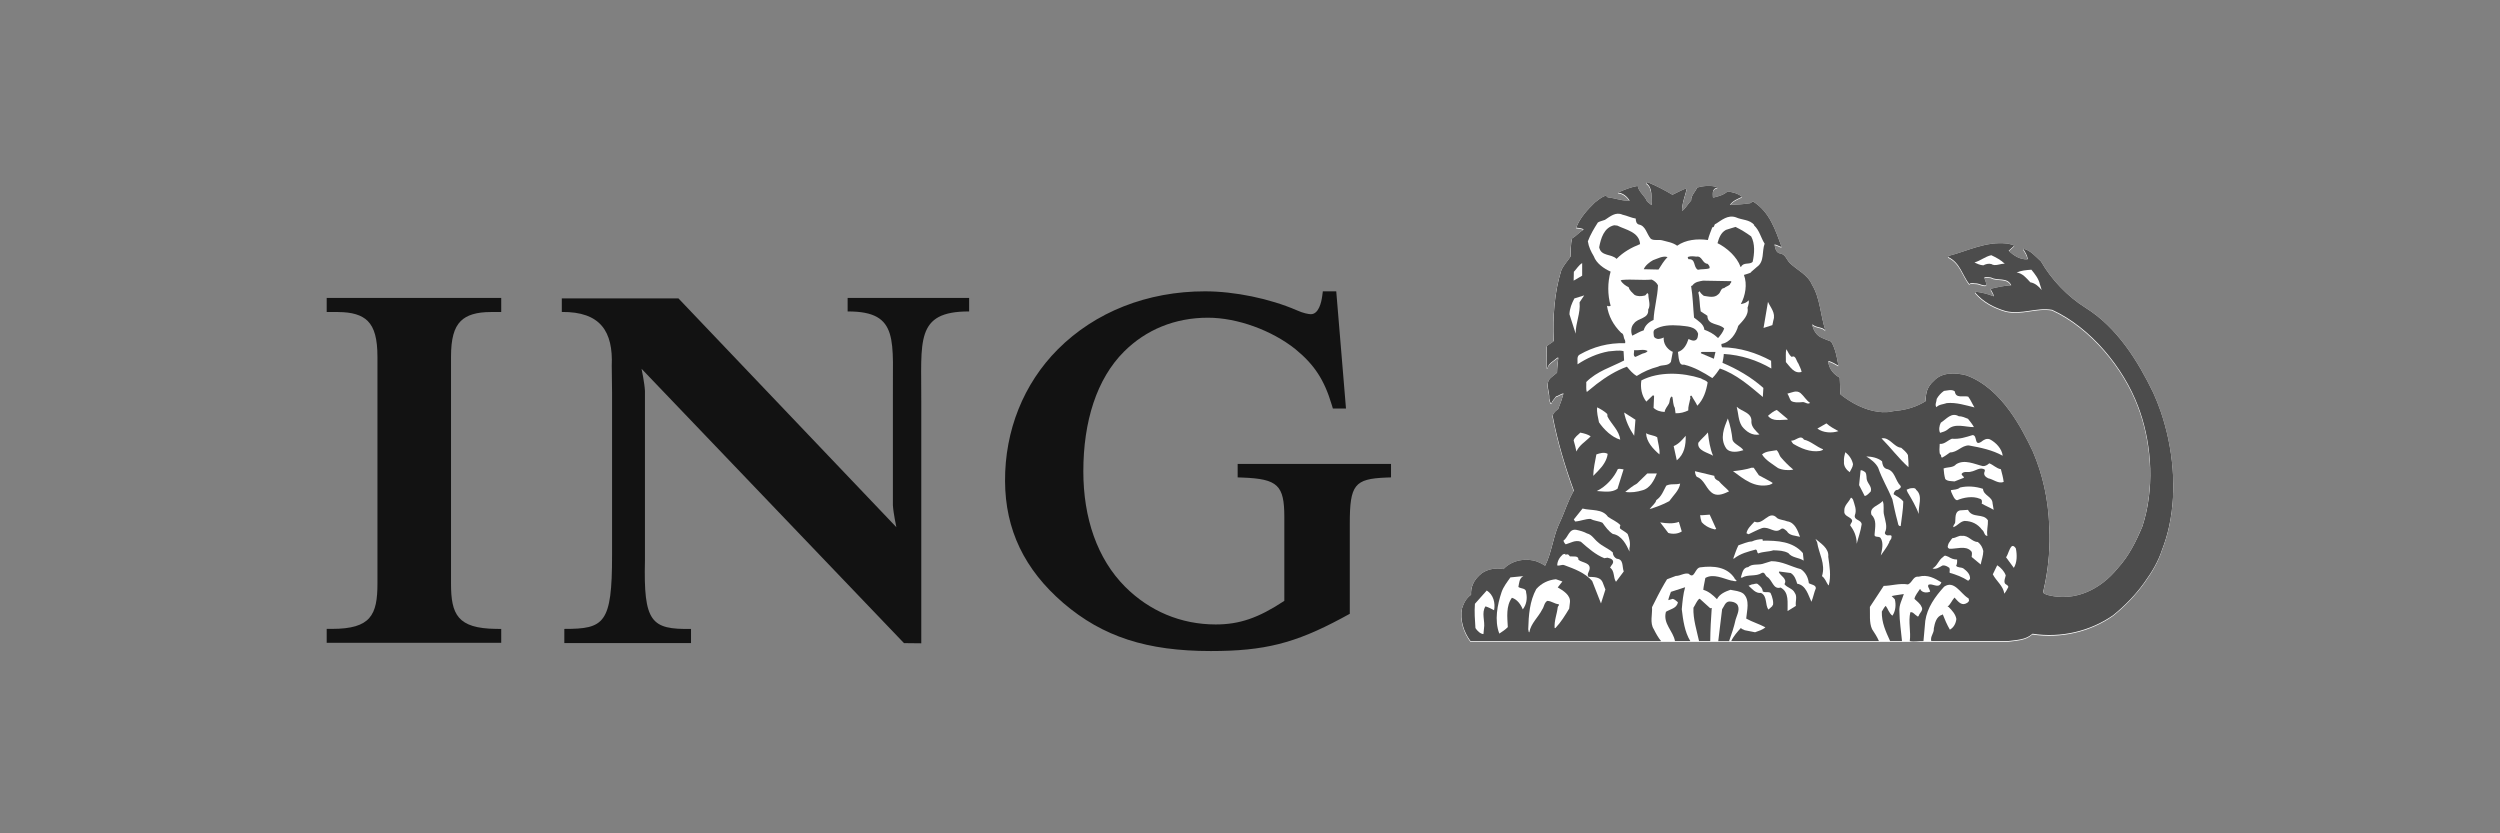 <svg width="96" height="32" viewBox="0 0 96 32" fill="none" xmlns="http://www.w3.org/2000/svg">
<rect x="0" y="0" width="96" height="32" fill="#808080" stroke="none"/>
<path fill-rule="evenodd" clip-rule="evenodd" d="M12.986 11.983C13.518 11.983 13.89 12.096 14.12 12.326C14.378 12.584 14.494 13.009 14.494 13.706V22.407C14.494 23.612 14.241 24.149 12.75 24.149H12.545V24.683H19.247V24.151L19.045 24.149C17.568 24.131 17.319 23.597 17.319 22.407V13.706C17.319 13.011 17.434 12.587 17.692 12.33C17.925 12.096 18.302 11.982 18.846 11.982H19.247V11.441H12.545V11.982H12.986V11.983Z" fill="#121212"/>
<path fill-rule="evenodd" clip-rule="evenodd" d="M34.42 20.244C34.42 20.244 34.304 19.701 34.287 19.397V15.423C34.261 13.105 34.577 11.951 32.549 11.96V11.44H37.215V11.96C35.126 11.952 35.389 13.105 35.377 15.423V24.703L34.713 24.696L24.636 14.162C24.636 14.162 24.75 14.704 24.766 15.009V21.517C24.709 23.891 25.004 24.178 26.535 24.15V24.693H21.67V24.15C23.203 24.152 23.505 23.948 23.503 21.323V21.48V15.066L23.491 14.048C23.548 12.731 23.061 11.966 21.573 11.979V11.458H26.052L34.42 20.244Z" fill="#121212"/>
<path fill-rule="evenodd" clip-rule="evenodd" d="M51.312 11.187H50.797L50.774 11.363C50.739 11.625 50.635 12.065 50.336 12.065C50.25 12.065 50.037 12.025 49.797 11.915C48.756 11.464 47.406 11.187 46.27 11.187C44.059 11.187 42.053 11.978 40.62 13.415C39.304 14.736 38.584 16.534 38.594 18.477C38.603 20.338 39.336 21.869 40.835 23.159C42.345 24.45 44.037 25 46.496 25C48.545 25 49.717 24.706 51.517 23.741L51.832 23.57V20.098C51.832 18.618 52.014 18.388 53.219 18.339L53.415 18.332V17.816H47.526V18.332L47.722 18.339C49.065 18.391 49.318 18.632 49.318 19.855V23.073C48.322 23.73 47.598 23.979 46.685 23.979C45.334 23.979 44.132 23.457 43.209 22.536C42.128 21.455 41.6 19.881 41.6 18.102C41.6 16.186 42.111 14.551 43.163 13.501C44.001 12.664 45.113 12.2 46.383 12.2C47.516 12.2 48.833 12.685 49.736 13.401C50.471 14.002 50.852 14.583 51.139 15.544L51.183 15.689H51.686L51.312 11.187Z" fill="#121212"/>
<path fill-rule="evenodd" clip-rule="evenodd" d="M77.106 24.647C77.433 24.598 77.781 24.605 78.042 24.366C79.148 24.535 80.269 24.262 81.139 23.654C81.597 23.285 82.01 22.856 82.344 22.388C82.638 21.976 82.87 21.592 83.019 21.13C83.131 20.846 83.22 20.55 83.287 20.245C83.602 18.811 83.436 17.208 82.969 15.844C82.884 15.591 82.786 15.345 82.68 15.111C82.096 13.907 81.302 12.608 80.08 11.847C79.392 11.418 78.758 10.754 78.369 10.067C78.158 9.877 77.955 9.625 77.681 9.58C77.756 9.703 77.838 9.824 77.859 9.968L77.843 9.988C77.553 9.997 77.325 9.843 77.126 9.658L77.346 9.459C77.263 9.417 77.168 9.401 77.076 9.38C76.241 9.285 75.553 9.67 74.811 9.856L74.8 9.897C75.255 10.1 75.35 10.601 75.615 10.94C75.681 10.861 75.793 10.919 75.884 10.912C76.017 10.919 76.141 11.015 76.269 10.981C76.273 10.871 76.211 10.783 76.191 10.684C76.269 10.646 76.365 10.679 76.452 10.684C76.692 10.824 77.076 10.659 77.226 10.981C76.953 10.998 76.696 11.056 76.439 11.118C76.456 11.222 76.56 11.304 76.551 11.408C76.332 11.317 76.1 11.259 75.855 11.23L75.843 11.267C76.153 11.631 76.58 11.847 77.015 11.974C77.641 12.119 78.191 11.821 78.795 11.925C80.279 12.603 81.546 14.155 82.096 15.628C82.123 15.699 82.15 15.771 82.174 15.844C82.635 17.189 82.723 18.842 82.261 20.245C82.014 20.828 81.744 21.379 81.31 21.854C81.145 22.056 80.964 22.235 80.767 22.388C80.145 22.871 79.379 23.085 78.588 22.868C78.539 22.834 78.439 22.826 78.456 22.739C78.483 22.624 78.509 22.507 78.531 22.388C78.662 21.715 78.723 21.008 78.688 20.301C78.687 20.271 78.686 20.24 78.685 20.21C78.641 19.183 78.436 18.26 78.059 17.372C77.816 16.863 77.529 16.307 77.166 15.808C76.734 15.214 76.197 14.7 75.507 14.444C75.085 14.332 74.563 14.311 74.244 14.662C74.017 14.861 73.922 15.13 73.955 15.424C73.598 15.649 73.198 15.771 72.762 15.808C72.655 15.818 72.546 15.857 72.435 15.855C72.33 15.86 72.227 15.856 72.126 15.844C71.602 15.779 71.071 15.496 70.668 15.173C70.66 14.958 70.647 14.756 70.639 14.528C70.408 14.408 70.216 14.181 70.2 13.911L70.221 13.891C70.354 13.932 70.469 13.998 70.589 14.068C70.535 13.746 70.473 13.427 70.312 13.146C70.163 13.084 70.014 13.034 69.873 12.959C69.712 12.853 69.608 12.657 69.584 12.48C69.729 12.621 69.981 12.571 70.093 12.72C69.898 12.145 69.894 11.487 69.575 10.961C69.413 10.573 68.991 10.395 68.701 10.109C68.589 9.972 68.544 9.782 68.341 9.761C68.175 9.72 68.163 9.534 68.134 9.414C68.237 9.426 68.324 9.496 68.411 9.513C68.171 8.877 67.959 8.168 67.31 7.763L67.198 7.834C66.946 7.871 66.676 7.888 66.424 7.896C66.536 7.731 66.734 7.66 66.892 7.585C66.709 7.449 66.559 7.416 66.331 7.379C66.199 7.511 65.96 7.577 65.79 7.615L65.769 7.598C65.764 7.449 65.731 7.267 65.955 7.229C65.739 7.126 65.382 7.168 65.163 7.229C65.101 7.391 64.923 7.536 64.936 7.727C64.808 7.859 64.717 8.037 64.584 8.132C64.58 7.813 64.716 7.52 64.774 7.251C64.588 7.321 64.398 7.421 64.215 7.508C63.922 7.338 63.612 7.168 63.298 7.04C63.269 7.027 63.206 7.016 63.219 7.069C63.488 7.263 63.384 7.628 63.413 7.904L63.243 7.764C63.16 7.553 62.921 7.4 62.88 7.168C62.598 7.222 62.418 7.297 62.157 7.409L62.121 7.429C62.315 7.429 62.481 7.582 62.576 7.736C62.282 7.752 62.021 7.636 61.731 7.607C61.702 7.578 61.677 7.544 61.632 7.549C61.487 7.603 61.362 7.706 61.235 7.805C60.949 8.087 60.658 8.397 60.522 8.77C60.618 8.785 60.738 8.781 60.808 8.839C60.651 8.934 60.514 9.096 60.361 9.187C60.307 9.402 60.316 9.647 60.303 9.882C60.182 10.065 60.021 10.225 59.943 10.429C59.686 11.259 59.62 12.183 59.657 13.125C59.574 13.205 59.466 13.255 59.388 13.316L59.396 14.16H59.417C59.454 13.983 59.665 13.884 59.794 13.763H59.835C59.815 13.953 59.79 14.144 59.786 14.338L59.546 14.537C59.305 14.748 59.508 15.066 59.488 15.332C59.505 15.401 59.516 15.505 59.566 15.522C59.596 15.418 59.686 15.344 59.745 15.253C59.848 15.228 59.939 15.145 60.034 15.133C59.98 15.34 59.911 15.543 59.827 15.741C59.787 15.767 59.741 15.802 59.701 15.845C59.658 15.89 59.624 15.941 59.615 15.997C59.803 16.977 60.096 17.945 60.431 18.868C60.203 19.253 60.074 19.706 59.885 20.104C59.858 20.159 59.833 20.216 59.811 20.273C59.62 20.754 59.562 21.292 59.326 21.754C59.23 21.689 59.126 21.638 59.019 21.593C58.572 21.444 58.054 21.539 57.727 21.883C57.437 21.829 57.139 21.878 56.911 22.032C56.748 22.153 56.621 22.301 56.549 22.474C56.499 22.594 56.477 22.725 56.484 22.868C56.298 22.995 56.199 23.193 56.137 23.393C56.05 23.839 56.207 24.304 56.464 24.648H77.106V24.647Z" fill="white"/>
<path fill-rule="evenodd" clip-rule="evenodd" d="M74.364 15.346C74.359 15.453 74.281 15.574 74.352 15.665C74.451 15.553 74.617 15.557 74.749 15.508C75.118 15.475 75.47 15.59 75.813 15.674C75.727 15.537 75.668 15.384 75.573 15.26C75.382 15.21 75.093 15.342 75.06 15.061C74.944 14.962 74.761 15.033 74.642 15.04C74.525 15.124 74.43 15.226 74.364 15.346Z" fill="white"/>
<path fill-rule="evenodd" clip-rule="evenodd" d="M61.709 11.775C61.707 11.773 61.703 11.771 61.701 11.77C61.701 11.77 61.701 11.773 61.702 11.775H61.709Z" fill="white"/>
<path fill-rule="evenodd" clip-rule="evenodd" d="M63.213 15.451L63.462 15.211C63.483 15.211 63.499 15.216 63.511 15.232L63.49 15.691C63.61 15.803 63.759 15.84 63.916 15.848C63.929 15.724 64.024 15.638 64.078 15.53C64.124 15.443 64.095 15.315 64.186 15.252L64.214 15.281C64.244 15.418 64.236 15.571 64.306 15.691C64.315 15.757 64.327 15.84 64.335 15.898C64.517 15.906 64.682 15.856 64.823 15.79C64.815 15.633 64.869 15.505 64.893 15.36C64.931 15.31 64.847 15.219 64.951 15.223C65.01 15.347 65.113 15.475 65.171 15.608C65.411 15.364 65.51 15.045 65.568 14.715C65.498 14.619 65.391 14.619 65.307 14.557C64.604 14.33 63.7 14.284 63.021 14.636C62.977 14.918 63.035 15.228 63.213 15.451Z" fill="white"/>
<path fill-rule="evenodd" clip-rule="evenodd" d="M56.632 23.214C56.607 23.534 56.632 23.832 56.652 24.147C56.719 24.25 56.839 24.37 56.958 24.379L56.98 24.167C57.029 23.873 56.872 23.561 57.038 23.313C57.154 23.35 57.269 23.408 57.369 23.462C57.418 23.189 57.348 22.87 57.087 22.705L56.632 23.214Z" fill="white"/>
<path fill-rule="evenodd" clip-rule="evenodd" d="M57.654 22.768C57.492 23.252 57.372 23.849 57.568 24.358C57.679 24.284 57.795 24.213 57.894 24.11C57.874 23.721 57.82 23.305 58.051 22.983C58.254 23.045 58.391 23.239 58.469 23.43C58.606 23.255 58.652 23.016 58.598 22.784C58.606 22.602 58.398 22.644 58.299 22.569C58.333 22.416 58.328 22.238 58.49 22.152L57.993 22.201C57.865 22.383 57.725 22.561 57.654 22.768Z" fill="white"/>
<path fill-rule="evenodd" clip-rule="evenodd" d="M58.677 24.197C58.699 24.235 58.677 24.3 58.719 24.308C58.781 23.961 59.063 23.736 59.216 23.43C59.29 23.327 59.286 23.182 59.406 23.103C59.568 23.103 59.684 23.219 59.842 23.232C59.891 23.269 59.816 23.301 59.812 23.343C59.779 23.625 59.672 23.858 59.692 24.147H59.721C59.94 23.916 60.089 23.665 60.251 23.401L60.279 23.165C60.316 22.884 60.01 22.702 59.811 22.586L59.989 22.359L59.741 22.271C59.451 22.301 59.19 22.421 58.987 22.648C58.735 23.111 58.694 23.634 58.677 24.197Z" fill="white"/>
<path fill-rule="evenodd" clip-rule="evenodd" d="M59.791 21.741C59.887 21.77 59.973 21.692 60.068 21.733C60.45 21.873 60.847 22.018 61.133 22.337L61.473 23.201L61.642 22.668L61.531 22.378C61.435 22.171 61.174 22.188 60.996 22.18C60.922 22.097 61.001 22.002 61.026 21.924C61.112 21.63 60.752 21.646 60.607 21.527C60.616 21.349 60.4 21.411 60.28 21.394L60.238 21.344C60.214 21.307 60.152 21.307 60.118 21.336C60.11 21.324 60.094 21.316 60.103 21.294L60.011 21.316C59.883 21.427 59.795 21.572 59.791 21.741Z" fill="white"/>
<path fill-rule="evenodd" clip-rule="evenodd" d="M60.031 20.79C60.044 20.844 60.077 20.898 60.118 20.93C60.305 20.881 60.482 20.753 60.698 20.831C60.976 21.075 61.265 21.331 61.601 21.465L61.721 21.443C61.795 21.469 61.878 21.472 61.928 21.555C61.974 21.667 61.858 21.733 61.82 21.824C62.007 21.96 61.932 22.205 62.049 22.37L62.347 21.973C62.277 21.799 62.351 21.501 62.077 21.485C61.987 21.439 61.924 21.348 61.928 21.244C61.751 21.083 61.531 21.013 61.353 20.848C61.208 20.732 61.121 20.553 60.934 20.512C60.806 20.442 60.666 20.405 60.517 20.372C60.238 20.331 60.214 20.661 60.031 20.79Z" fill="white"/>
<path fill-rule="evenodd" clip-rule="evenodd" d="M60.429 19.975L60.479 20.053C60.685 20.041 60.873 19.95 61.076 19.954C61.212 20.037 61.39 20.033 61.531 20.103C61.642 20.256 61.763 20.43 61.928 20.534C62.264 20.583 62.45 20.943 62.566 21.207V21.079C62.615 20.902 62.561 20.695 62.495 20.534C62.412 20.45 62.292 20.396 62.205 20.322C62.189 20.268 62.201 20.243 62.218 20.194C62.089 20.057 61.899 19.982 61.742 19.875C61.522 19.557 61.1 19.644 60.764 19.557L60.429 19.975Z" fill="white"/>
<path fill-rule="evenodd" clip-rule="evenodd" d="M60.422 16.94C60.459 17.069 60.504 17.23 60.528 17.366C60.644 17.11 60.873 16.995 61.075 16.784C60.959 16.705 60.815 16.668 60.686 16.643V16.635C60.595 16.726 60.455 16.817 60.422 16.94Z" fill="white"/>
<path fill-rule="evenodd" clip-rule="evenodd" d="M61.174 18.302L61.361 18.111C61.547 17.921 61.7 17.702 61.729 17.458C61.597 17.379 61.423 17.432 61.295 17.478C61.248 17.748 61.179 18.012 61.174 18.302Z" fill="white"/>
<path fill-rule="evenodd" clip-rule="evenodd" d="M61.31 18.885C61.597 18.902 61.874 18.959 62.106 18.799L62.337 18.053C62.263 18.049 62.188 18.016 62.118 18.041C61.966 18.38 61.658 18.715 61.31 18.885Z" fill="white"/>
<path fill-rule="evenodd" clip-rule="evenodd" d="M61.394 16.245C61.581 16.519 61.891 16.825 62.21 16.911C62.173 16.564 61.875 16.324 61.722 16.026L61.713 15.927C61.593 15.81 61.448 15.733 61.324 15.67C61.304 15.869 61.358 16.06 61.394 16.245Z" fill="white"/>
<path fill-rule="evenodd" clip-rule="evenodd" d="M62.405 18.918C62.624 18.956 62.86 18.918 63.063 18.855C63.357 18.785 63.519 18.462 63.618 18.21H63.249L62.852 18.599C62.695 18.682 62.545 18.807 62.405 18.918Z" fill="white"/>
<path fill-rule="evenodd" clip-rule="evenodd" d="M62.359 15.869C62.422 16.192 62.558 16.485 62.745 16.763L62.794 16.146L62.359 15.869Z" fill="white"/>
<path fill-rule="evenodd" clip-rule="evenodd" d="M63.717 17.478C63.742 17.271 63.655 17.031 63.632 16.82C63.507 16.737 63.332 16.746 63.205 16.664C63.213 16.99 63.469 17.267 63.717 17.478Z" fill="white"/>
<path fill-rule="evenodd" clip-rule="evenodd" d="M63.34 19.581C63.601 19.497 63.853 19.406 64.093 19.274C64.246 19.055 64.479 18.856 64.511 18.6C64.321 18.653 64.155 18.592 63.978 18.679C63.87 18.873 63.803 19.093 63.597 19.233C63.564 19.373 63.411 19.469 63.34 19.581Z" fill="white"/>
<path fill-rule="evenodd" clip-rule="evenodd" d="M63.746 20.09L64.056 20.494C64.222 20.548 64.429 20.532 64.574 20.437L64.462 20.068C64.243 20.152 63.982 20.126 63.746 20.09Z" fill="white"/>
<path fill-rule="evenodd" clip-rule="evenodd" d="M64.264 17.159L64.384 17.706C64.673 17.47 64.732 17.126 64.725 16.762C64.559 16.952 64.462 17.069 64.264 17.159Z" fill="white"/>
<path fill-rule="evenodd" clip-rule="evenodd" d="M65.079 18.124C65.084 18.202 65.104 18.277 65.15 18.339C65.472 18.455 65.506 18.848 65.804 18.997C65.998 19.083 66.221 18.975 66.392 18.897C66.263 18.753 66.118 18.652 65.994 18.5C65.907 18.463 65.82 18.409 65.825 18.301L65.079 18.124Z" fill="white"/>
<path fill-rule="evenodd" clip-rule="evenodd" d="M65.336 20.076C65.477 20.238 65.668 20.32 65.866 20.365C65.834 20.32 65.888 20.365 65.895 20.337L65.646 19.791C65.522 19.795 65.394 19.82 65.278 19.812C65.286 19.902 65.308 19.993 65.336 20.076Z" fill="white"/>
<path fill-rule="evenodd" clip-rule="evenodd" d="M65.775 17.528C65.659 17.259 65.61 16.932 65.578 16.635C65.453 16.783 65.325 16.879 65.209 17.031C65.155 17.338 65.593 17.413 65.775 17.528Z" fill="white"/>
<path fill-rule="evenodd" clip-rule="evenodd" d="M66.28 17.247C66.43 17.441 66.756 17.375 66.94 17.317C66.852 17.168 66.572 17.081 66.522 16.92C66.493 16.635 66.436 16.358 66.344 16.097C66.199 16.448 66.024 16.866 66.28 17.247Z" fill="white"/>
<path fill-rule="evenodd" clip-rule="evenodd" d="M66.541 18.124C66.956 18.426 67.361 18.777 67.941 18.649C67.982 18.62 68.053 18.624 68.061 18.57C67.891 18.462 67.709 18.38 67.535 18.281L67.337 17.991H67.246C67.022 18.066 66.781 18.094 66.541 18.124Z" fill="white"/>
<path fill-rule="evenodd" clip-rule="evenodd" d="M66.55 21.479H66.578C66.827 21.28 67.121 21.214 67.415 21.131C67.494 21.16 67.444 21.247 67.514 21.28C67.693 21.206 67.908 21.222 68.09 21.16C68.31 21.169 68.489 21.173 68.666 21.268C68.806 21.453 69.072 21.434 69.254 21.557L69.225 21.268C68.84 20.817 68.239 20.783 67.685 20.792L67.672 20.734C67.54 20.734 67.391 20.763 67.267 20.821C67.089 20.829 66.919 20.916 66.749 20.97C66.67 21.127 66.608 21.317 66.55 21.479Z" fill="white"/>
<path fill-rule="evenodd" clip-rule="evenodd" d="M66.882 16.395C67.044 16.607 67.284 16.767 67.557 16.714C67.417 16.577 67.255 16.432 67.246 16.238C67.288 15.87 66.882 15.841 66.684 15.65C66.749 15.899 66.742 16.175 66.882 16.395Z" fill="white"/>
<path fill-rule="evenodd" clip-rule="evenodd" d="M66.84 22.212H66.889C67.109 22.074 67.427 22.178 67.643 22.033C67.763 21.971 67.771 22.136 67.855 22.182C68.057 22.306 68.082 22.678 68.368 22.592C68.711 22.769 68.624 23.188 68.637 23.494L68.956 23.296C68.927 23.134 69.017 22.939 68.914 22.799C68.836 22.621 68.621 22.605 68.517 22.46C68.641 22.248 68.36 22.15 68.302 21.996L68.318 21.975L68.756 22.033C68.906 22.124 68.96 22.29 69.005 22.443C69.349 22.501 69.432 22.889 69.552 23.138C69.623 22.968 69.652 22.786 69.722 22.621C69.726 22.484 69.544 22.484 69.453 22.422C69.428 22.212 69.333 22.012 69.147 21.884C68.766 21.789 68.431 21.578 68.013 21.578L67.664 21.686C67.474 21.732 67.271 21.674 67.126 21.805C66.91 21.822 66.893 22.058 66.84 22.212Z" fill="white"/>
<path fill-rule="evenodd" clip-rule="evenodd" d="M67.059 20.507L67.138 20.544C67.307 20.465 67.478 20.374 67.656 20.308C67.933 20.229 68.148 20.544 68.381 20.346C68.468 20.283 68.541 20.374 68.608 20.424C68.708 20.606 68.94 20.594 69.114 20.643C69.027 20.408 68.919 20.085 68.617 20.047C68.497 19.993 68.356 19.998 68.24 19.927C67.921 19.576 67.714 20.216 67.366 20.059C67.242 20.197 67.089 20.325 67.059 20.507Z" fill="white"/>
<path fill-rule="evenodd" clip-rule="evenodd" d="M67.138 22.522C67.27 22.633 67.407 22.824 67.613 22.798C67.871 22.919 67.763 23.257 67.904 23.435L68.053 23.303L68.04 23.295L68.061 23.274L68.07 23.286C68.111 23.162 68.053 22.942 67.983 22.798C67.888 22.733 67.776 22.802 67.685 22.74C67.672 22.608 67.589 22.541 67.494 22.459C67.428 22.409 67.341 22.476 67.266 22.471L67.138 22.522Z" fill="white"/>
<path fill-rule="evenodd" clip-rule="evenodd" d="M67.656 17.478C67.793 17.706 68.057 17.847 68.269 18.004C68.442 18.083 68.67 18.103 68.856 18.062C68.679 17.917 68.517 17.752 68.368 17.577C68.31 17.495 68.297 17.392 68.219 17.317C68.023 17.355 67.805 17.351 67.656 17.478Z" fill="white"/>
<path fill-rule="evenodd" clip-rule="evenodd" d="M67.884 15.998C68.075 16.233 68.369 16.139 68.638 16.147V16.118L68.224 15.77C68.107 15.808 67.984 15.911 67.884 15.998Z" fill="white"/>
<path fill-rule="evenodd" clip-rule="evenodd" d="M60.261 12.096L60.501 12.841C60.496 12.419 60.691 12.067 60.65 11.637L60.828 11.372L60.45 11.488C60.351 11.678 60.269 11.869 60.261 12.096Z" fill="white"/>
<path fill-rule="evenodd" clip-rule="evenodd" d="M60.422 10.805L60.748 10.615V10.131C60.612 10.214 60.536 10.354 60.43 10.466L60.422 10.805Z" fill="white"/>
<path fill-rule="evenodd" clip-rule="evenodd" d="M67.139 11.559C67.06 11.662 66.94 11.687 66.841 11.708C67.015 11.389 67.098 10.946 66.961 10.586C67.052 10.553 67.152 10.537 67.239 10.487L67.23 10.479L67.458 10.28C67.76 10.073 67.644 9.68 67.756 9.387C67.607 9.155 67.562 8.873 67.346 8.678L67.359 8.671C67.189 8.456 66.882 8.48 66.65 8.373C66.344 8.269 66.108 8.48 65.888 8.621C65.793 8.637 65.851 8.762 65.747 8.758C65.689 8.911 65.619 9.076 65.578 9.246C65.167 9.187 64.725 9.234 64.397 9.465C64.223 9.337 64.012 9.312 63.809 9.254C63.66 9.225 63.49 9.279 63.383 9.196C63.226 9.018 63.192 8.695 62.922 8.65C62.828 8.617 62.807 8.514 62.807 8.422C62.629 8.394 62.471 8.312 62.297 8.274C62.033 8.153 61.822 8.344 61.623 8.472C61.536 8.51 61.437 8.521 61.354 8.572C61.205 8.803 61.064 9.039 60.969 9.295C60.998 9.506 61.089 9.692 61.197 9.87C61.292 10.139 61.59 10.35 61.843 10.458C61.723 10.867 61.723 11.356 61.843 11.77C61.843 11.77 61.836 11.774 61.836 11.774C61.836 11.774 61.822 11.785 61.822 11.785C61.782 11.785 61.74 11.793 61.708 11.774H61.702C61.76 12.169 61.947 12.514 62.248 12.811C62.356 12.849 62.331 12.977 62.377 13.06C62.405 13.097 62.409 13.175 62.397 13.209C61.752 13.188 61.175 13.349 60.658 13.643C60.525 13.709 60.584 13.891 60.571 14.019C60.935 13.78 61.329 13.601 61.764 13.523C61.95 13.511 62.161 13.465 62.339 13.515L62.36 13.871C61.867 14.127 61.329 14.276 60.906 14.698C60.915 14.826 60.89 14.975 60.928 15.083L61.305 14.776C61.668 14.5 62.049 14.264 62.468 14.111C62.58 14.243 62.696 14.384 62.845 14.466C63.098 14.305 63.371 14.185 63.661 14.111C63.815 14.02 64.058 14.102 64.157 13.921L64.228 13.544C64.215 13.536 64.208 13.52 64.187 13.524C63.992 13.412 63.864 13.218 63.88 12.99C63.815 13.023 63.74 13.044 63.661 13.048C63.595 13.031 63.533 13.015 63.504 12.949C63.499 12.866 63.458 12.742 63.541 12.68C63.81 12.514 64.158 12.506 64.498 12.531C64.75 12.564 65.115 12.551 65.201 12.85C65.19 12.937 65.197 13.032 65.111 13.09C65.019 13.139 64.916 13.085 64.833 13.049C64.767 13.251 64.655 13.479 64.427 13.544L64.457 13.785C64.485 13.893 64.493 14.07 64.664 14.033C65.057 14.128 65.404 14.331 65.748 14.55C65.864 14.434 65.955 14.301 66.038 14.182C66.651 14.388 67.181 14.848 67.686 15.274L67.707 14.926C67.227 14.5 66.692 14.198 66.137 13.962C66.159 13.85 66.183 13.742 66.187 13.623C66.846 13.66 67.47 13.863 68.013 14.182L68.005 13.884C67.433 13.578 66.808 13.375 66.124 13.367C66.1 13.329 66.092 13.276 66.096 13.238C66.428 13.184 66.663 12.841 66.743 12.543C66.912 12.349 67.157 12.137 67.099 11.848C67.106 11.825 67.115 11.799 67.123 11.774C67.145 11.702 67.164 11.626 67.139 11.559Z" fill="white"/>
<path fill-rule="evenodd" clip-rule="evenodd" d="M67.715 12.622L68.055 12.514L68.091 12.324C68.187 12.047 67.985 11.84 67.884 11.621L67.715 12.622Z" fill="white"/>
<path fill-rule="evenodd" clip-rule="evenodd" d="M68.571 13.933C68.733 14.111 68.89 14.397 69.176 14.309C69.155 14.19 69.089 14.091 69.048 13.983C68.972 13.895 68.948 13.647 68.799 13.735C68.687 13.66 68.659 13.536 68.588 13.437C68.555 13.589 68.576 13.78 68.571 13.933Z" fill="white"/>
<path fill-rule="evenodd" clip-rule="evenodd" d="M68.629 15.145C68.692 15.232 68.709 15.344 68.77 15.422C68.882 15.496 69.047 15.485 69.184 15.472C69.308 15.443 69.387 15.579 69.503 15.5C69.358 15.409 69.272 15.244 69.134 15.124C68.972 14.996 68.799 15.108 68.629 15.145Z" fill="white"/>
<path fill-rule="evenodd" clip-rule="evenodd" d="M68.85 17.069C69.135 17.239 69.499 17.404 69.879 17.346C69.921 17.325 69.991 17.33 69.999 17.28C69.764 17.197 69.516 16.961 69.268 16.912C69.131 16.701 68.953 16.965 68.779 16.949C68.783 16.999 68.833 17.036 68.85 17.069Z" fill="white"/>
<path fill-rule="evenodd" clip-rule="evenodd" d="M69.71 20.721L69.772 20.854C69.835 21.285 70.107 21.681 69.958 22.153C70.082 22.24 70.12 22.384 70.198 22.5H70.219C70.314 22.141 70.248 21.768 70.198 21.408C70.236 21.081 69.904 20.89 69.71 20.721Z" fill="white"/>
<path fill-rule="evenodd" clip-rule="evenodd" d="M69.781 16.485C69.996 16.651 70.34 16.667 70.588 16.585C70.431 16.498 70.257 16.403 70.128 16.287L69.781 16.485Z" fill="white"/>
<path fill-rule="evenodd" clip-rule="evenodd" d="M70.803 17.756C70.782 17.93 70.898 18.075 71.022 18.161C71.068 18.058 71.142 17.971 71.15 17.855C71.114 17.677 71.014 17.516 70.853 17.396C70.823 17.512 70.791 17.623 70.803 17.756Z" fill="white"/>
<path fill-rule="evenodd" clip-rule="evenodd" d="M70.816 19.641C70.787 19.835 71.001 19.861 71.093 19.968C71.167 20.059 71.043 20.121 71.043 20.208C71.2 20.41 71.291 20.642 71.291 20.912C71.354 20.66 71.449 20.419 71.483 20.158C71.466 19.977 71.177 20.014 71.222 19.811C71.304 19.604 71.205 19.401 71.151 19.216C71.134 19.186 71.097 19.128 71.065 19.145C70.989 19.315 70.803 19.434 70.816 19.641Z" fill="white"/>
<path fill-rule="evenodd" clip-rule="evenodd" d="M71.383 18.657L71.598 19.075C71.693 19.063 71.754 18.971 71.829 18.906C71.888 18.732 71.734 18.62 71.689 18.479C71.651 18.38 71.689 18.248 71.618 18.16C71.565 18.128 71.502 18.074 71.44 18.09L71.383 18.657Z" fill="white"/>
<path fill-rule="evenodd" clip-rule="evenodd" d="M71.66 17.557C71.83 17.66 72.024 17.809 72.115 17.991C72.261 18.413 72.493 18.794 72.662 19.203C72.724 19.488 72.774 19.743 72.853 20.025C72.882 20.098 72.865 20.243 72.981 20.231C73.014 19.917 73.077 19.615 73.081 19.288C72.978 19.152 72.84 19.094 72.712 19.01V18.982C72.729 18.911 72.787 18.828 72.874 18.842C72.911 18.799 73.023 18.759 72.974 18.684C72.758 18.47 72.77 18.099 72.426 18.032C72.307 17.982 72.277 17.859 72.266 17.743C72.104 17.607 71.863 17.56 71.66 17.557Z" fill="white"/>
<path fill-rule="evenodd" clip-rule="evenodd" d="M71.858 19.799C72.07 19.993 71.996 20.274 71.978 20.535C71.946 20.692 72.144 20.601 72.207 20.684C72.335 20.875 72.26 21.152 72.214 21.359C72.327 21.189 72.455 21.04 72.542 20.854C72.537 20.783 72.628 20.75 72.625 20.664C72.662 20.544 72.521 20.598 72.463 20.584C72.414 20.572 72.36 20.539 72.376 20.473C72.484 20.265 72.385 20.017 72.343 19.811C72.293 19.641 72.364 19.414 72.285 19.265C72.153 19.447 71.759 19.489 71.858 19.799Z" fill="white"/>
<path fill-rule="evenodd" clip-rule="evenodd" d="M72.244 16.861C72.613 17.234 72.882 17.608 73.279 17.968C73.288 17.808 73.266 17.658 73.258 17.501C73.2 17.39 73.092 17.307 73.001 17.224C72.708 17.195 72.554 16.8 72.244 16.861Z" fill="white"/>
<path fill-rule="evenodd" clip-rule="evenodd" d="M73.209 18.834C73.217 18.871 73.234 18.904 73.25 18.941C73.412 19.206 73.565 19.479 73.677 19.764C73.644 19.459 73.851 19.077 73.578 18.842C73.54 18.743 73.416 18.776 73.337 18.784L73.209 18.834Z" fill="white"/>
<path fill-rule="evenodd" clip-rule="evenodd" d="M74.203 21.856C74.319 21.908 74.468 21.813 74.58 21.748C74.683 21.723 74.77 21.781 74.849 21.834C74.882 21.9 74.849 21.962 74.861 22.025C75.11 22.095 75.354 22.186 75.573 22.331L75.643 22.261C75.66 22.082 75.52 21.955 75.387 21.856C75.3 21.805 75.171 21.834 75.11 21.755C75.151 21.69 75.151 21.59 75.147 21.516C75.009 21.516 74.923 21.474 74.811 21.408C74.741 21.388 74.678 21.33 74.62 21.408C74.414 21.549 74.401 21.755 74.203 21.856Z" fill="white"/>
<path fill-rule="evenodd" clip-rule="evenodd" d="M74.493 16.649C74.596 16.621 74.705 16.591 74.791 16.517C75.068 16.265 75.47 16.434 75.792 16.43C75.731 16.318 75.643 16.207 75.565 16.111C75.449 16.066 75.341 16.012 75.209 16.012C74.927 15.847 74.737 16.124 74.521 16.26C74.464 16.372 74.435 16.537 74.493 16.649Z" fill="white"/>
<path fill-rule="evenodd" clip-rule="evenodd" d="M74.501 17.5C74.501 17.489 74.501 17.476 74.513 17.472C74.551 17.505 74.509 17.584 74.571 17.6C74.679 17.547 74.778 17.472 74.878 17.402C75.156 17.402 75.321 17.134 75.594 17.134C76.049 17.216 76.501 17.307 76.898 17.53C76.87 17.261 76.638 17.017 76.402 16.897C76.269 16.851 76.165 16.922 76.07 16.996C75.792 17.171 75.938 16.744 75.743 16.735C75.49 16.815 75.229 16.901 74.948 16.877C74.782 16.938 74.666 17.091 74.48 17.075C74.472 17.211 74.451 17.377 74.501 17.5Z" fill="white"/>
<path fill-rule="evenodd" clip-rule="evenodd" d="M74.692 18.424C74.778 18.515 74.923 18.498 75.048 18.515L75.408 18.374C75.412 18.308 75.3 18.291 75.325 18.218C75.424 18.106 75.561 18.184 75.685 18.138C75.859 18.114 76.037 17.94 76.21 18.068C76.207 18.088 76.219 18.118 76.203 18.138C76.148 18.267 76.24 18.345 76.339 18.394C76.542 18.432 76.733 18.618 76.936 18.535C76.915 18.366 76.87 18.209 76.828 18.047C76.658 18.018 76.538 17.877 76.381 17.819C76.31 17.885 76.219 17.935 76.132 17.927C75.813 17.852 75.432 17.654 75.109 17.857C74.993 17.997 74.786 17.956 74.629 18.017C74.638 18.159 74.654 18.295 74.692 18.424Z" fill="white"/>
<path fill-rule="evenodd" clip-rule="evenodd" d="M74.828 20.883C74.803 20.953 74.733 21.069 74.861 21.102C75.126 21.111 75.465 20.974 75.673 21.18C75.743 21.235 75.71 21.346 75.706 21.416L76.053 21.706C76.087 21.532 76.148 21.375 76.153 21.188C76.124 21.056 76.057 20.928 75.942 20.841C75.714 20.841 75.581 20.574 75.337 20.608C75.209 20.579 75.097 20.692 74.968 20.692C74.91 20.75 74.877 20.821 74.828 20.883Z" fill="white"/>
<path fill-rule="evenodd" clip-rule="evenodd" d="M74.927 18.933C74.981 19.044 75.044 19.227 75.147 19.239C75.391 19.132 75.747 19.065 76.021 19.181C76.112 19.198 76.112 19.301 76.091 19.368C76.232 19.45 76.402 19.516 76.551 19.607L76.51 19.359C76.501 19.09 76.161 19.065 76.141 18.8C75.863 18.709 75.552 18.68 75.259 18.751C75.163 18.838 75.027 18.825 74.91 18.851C74.903 18.883 74.923 18.904 74.927 18.933Z" fill="white"/>
<path fill-rule="evenodd" clip-rule="evenodd" d="M74.998 20.273C75.16 20.228 75.262 20.049 75.437 20.034C75.702 20.038 75.938 20.145 76.103 20.373C76.203 20.438 76.182 20.609 76.31 20.609C76.273 20.405 76.339 20.219 76.331 20.012C76.156 19.723 75.727 19.946 75.566 19.607L75.259 19.627C75.04 19.681 75.098 19.938 75.068 20.112C75.043 20.166 74.994 20.207 74.998 20.273Z" fill="white"/>
<path fill-rule="evenodd" clip-rule="evenodd" d="M76.517 22.082C76.646 22.339 76.928 22.534 76.956 22.828C77.023 22.748 77.068 22.658 77.114 22.571C77.109 22.488 77.014 22.488 76.976 22.422C76.939 22.315 76.998 22.22 77.014 22.124C76.96 21.971 76.832 21.826 76.687 21.735L76.517 22.082Z" fill="white"/>
<path fill-rule="evenodd" clip-rule="evenodd" d="M77.027 21.429L77.325 21.834C77.453 21.631 77.453 21.334 77.403 21.089C77.375 21.044 77.321 20.969 77.246 21.002C77.134 21.119 77.118 21.296 77.027 21.429Z" fill="white"/>
<path fill-rule="evenodd" clip-rule="evenodd" d="M75.814 10.105C75.921 10.159 76.025 10.209 76.153 10.217C76.24 10.172 76.352 10.139 76.46 10.167C76.613 10.267 76.799 10.146 76.977 10.155C76.82 10.006 76.641 9.915 76.46 9.829C76.228 9.878 76.042 10.043 75.814 10.105Z" fill="white"/>
<path fill-rule="evenodd" clip-rule="evenodd" d="M77.434 10.494C77.652 10.514 77.81 10.709 77.959 10.871C78.145 10.899 78.286 11.032 78.398 11.169L78.327 10.949C78.278 10.729 78.141 10.56 78.001 10.387C77.802 10.399 77.607 10.415 77.434 10.494Z" fill="white"/>
<path fill-rule="evenodd" clip-rule="evenodd" d="M61.978 8.679L62.098 8.691C62.422 8.852 62.943 8.935 62.972 9.402C62.646 9.531 62.331 9.705 62.07 9.969C61.871 9.766 61.469 9.878 61.403 9.523C61.466 9.188 61.585 8.766 61.978 8.679Z" fill="#4C4C4C"/>
<path fill-rule="evenodd" clip-rule="evenodd" d="M62.29 10.777C62.666 10.744 63.031 10.796 63.421 10.764C63.516 10.805 63.615 10.888 63.66 10.983C63.648 11.43 63.511 11.856 63.49 12.315C63.321 12.386 63.155 12.527 63.114 12.713C62.96 12.758 62.824 12.85 62.675 12.919C62.608 12.779 62.62 12.568 62.737 12.452C62.898 12.224 63.317 12.278 63.283 11.918C63.391 11.744 63.287 11.521 63.292 11.339C63.25 11.203 63.209 11.384 63.143 11.38C63.01 11.408 62.874 11.417 62.758 11.352C62.67 11.26 62.563 11.186 62.538 11.062C62.422 11.004 62.286 10.913 62.228 10.793L62.29 10.777Z" fill="#4C4C4C"/>
<path fill-rule="evenodd" clip-rule="evenodd" d="M62.745 13.474C62.922 13.498 63.109 13.42 63.262 13.507C63.229 13.565 63.142 13.589 63.072 13.606L62.795 13.735C62.691 13.709 62.749 13.544 62.745 13.474Z" fill="#4C4C4C"/>
<path fill-rule="evenodd" clip-rule="evenodd" d="M63.47 10.019C63.647 9.961 63.838 9.842 64.029 9.9C63.892 10.036 63.785 10.214 63.681 10.379L63.114 10.367C63.175 10.218 63.332 10.094 63.47 10.019Z" fill="#4C4C4C"/>
<path fill-rule="evenodd" clip-rule="evenodd" d="M65.131 9.883C65.366 9.842 65.354 10.148 65.569 10.161C65.607 10.21 65.661 10.255 65.639 10.329C65.515 10.379 65.333 10.355 65.192 10.387C65.005 10.284 65.126 9.961 64.832 9.982C64.816 9.958 64.782 9.908 64.824 9.891C64.915 9.859 65.034 9.871 65.131 9.883Z" fill="#4C4C4C"/>
<path fill-rule="evenodd" clip-rule="evenodd" d="M64.981 10.992C65.084 10.847 65.242 10.835 65.391 10.806L66.464 10.826C66.509 10.867 66.422 10.905 66.422 10.955C66.356 11.017 66.261 11.033 66.203 11.092C66.062 11.096 66.074 11.261 65.975 11.331C65.821 11.484 65.598 11.414 65.42 11.389C65.357 11.344 65.287 11.281 65.258 11.211L65.209 11.261C65.271 11.493 65.254 11.749 65.299 11.985L65.556 12.155C65.561 12.535 66.008 12.432 66.203 12.643C66.157 12.779 66.066 12.895 65.967 13.011C65.81 12.858 65.631 12.758 65.441 12.693C65.425 12.469 65.18 12.337 65.043 12.225C65.006 11.82 64.998 11.406 64.932 11.013L64.981 10.992Z" fill="#4C4C4C"/>
<path fill-rule="evenodd" clip-rule="evenodd" d="M65.37 13.544H65.868L65.805 13.805L65.308 13.594C65.296 13.553 65.341 13.54 65.37 13.544Z" fill="#4C4C4C"/>
<path fill-rule="evenodd" clip-rule="evenodd" d="M66.265 8.857L66.633 8.741C66.845 8.84 67.044 8.965 67.238 9.105C67.391 9.387 67.366 9.767 67.296 10.081C67.184 10.206 66.94 10.081 66.849 10.28H66.832C66.695 9.891 66.306 9.544 65.946 9.365C66.004 9.167 66.066 8.973 66.265 8.857Z" fill="#4C4C4C"/>
<path fill-rule="evenodd" clip-rule="evenodd" d="M74.902 24.619H77.112C77.439 24.569 77.787 24.577 78.047 24.337C79.153 24.507 80.275 24.233 81.145 23.626C81.604 23.255 82.016 22.827 82.349 22.36C82.643 21.948 82.876 21.563 83.025 21.102C83.137 20.817 83.225 20.521 83.292 20.217C83.608 18.783 83.442 17.18 82.976 15.815C82.889 15.562 82.792 15.318 82.686 15.083C82.102 13.879 81.309 12.58 80.086 11.818C79.397 11.389 78.764 10.725 78.375 10.039C78.164 9.848 77.96 9.596 77.688 9.551C77.762 9.675 77.845 9.795 77.866 9.939L77.849 9.96C77.56 9.968 77.331 9.815 77.133 9.628L77.353 9.43C77.269 9.389 77.174 9.372 77.083 9.352C76.246 9.257 75.559 9.641 74.818 9.828L74.806 9.869C75.261 10.071 75.356 10.572 75.621 10.912C75.688 10.832 75.8 10.89 75.89 10.882C76.023 10.89 76.147 10.986 76.275 10.952C76.279 10.841 76.218 10.754 76.197 10.655C76.275 10.617 76.371 10.651 76.458 10.655C76.698 10.795 77.083 10.63 77.232 10.952C76.959 10.97 76.702 11.027 76.445 11.089C76.462 11.192 76.565 11.275 76.557 11.379C76.337 11.287 76.106 11.23 75.861 11.201L75.85 11.238C76.16 11.602 76.586 11.817 77.021 11.946C77.646 12.09 78.197 11.793 78.801 11.896C80.285 12.575 81.551 14.127 82.102 15.6C82.129 15.67 82.155 15.742 82.18 15.814C82.641 17.159 82.729 18.814 82.267 20.216C82.021 20.8 81.75 21.35 81.316 21.825C81.151 22.026 80.97 22.206 80.772 22.359C80.15 22.843 79.384 23.055 78.595 22.838C78.546 22.806 78.445 22.797 78.461 22.711C78.489 22.596 78.515 22.478 78.537 22.359C78.669 21.686 78.729 20.979 78.694 20.272C78.692 20.242 78.692 20.211 78.691 20.181C78.647 19.155 78.442 18.232 78.064 17.344C77.823 16.834 77.535 16.279 77.172 15.779C76.74 15.184 76.203 14.67 75.513 14.414C75.091 14.302 74.569 14.282 74.251 14.634C74.022 14.832 73.927 15.101 73.96 15.394C73.604 15.621 73.204 15.743 72.768 15.779C72.661 15.789 72.551 15.827 72.441 15.827C72.335 15.832 72.232 15.827 72.133 15.814C71.607 15.749 71.077 15.468 70.674 15.144C70.665 14.93 70.652 14.726 70.644 14.499C70.413 14.379 70.223 14.151 70.206 13.883L70.227 13.862C70.359 13.903 70.475 13.969 70.595 14.04C70.541 13.717 70.479 13.399 70.318 13.117C70.169 13.055 70.019 13.006 69.878 12.931C69.717 12.823 69.613 12.629 69.59 12.451C69.734 12.592 69.986 12.542 70.098 12.691C69.904 12.116 69.9 11.459 69.581 10.933C69.419 10.544 68.996 10.366 68.707 10.08C68.595 9.944 68.55 9.754 68.347 9.733C68.181 9.692 68.168 9.505 68.139 9.386C68.243 9.398 68.33 9.468 68.417 9.485C68.177 8.847 67.966 8.141 67.315 7.735L67.203 7.805C66.951 7.843 66.682 7.859 66.429 7.867C66.541 7.702 66.74 7.632 66.897 7.557C66.715 7.42 66.565 7.387 66.337 7.35C66.204 7.483 65.965 7.548 65.795 7.585L65.775 7.569C65.771 7.421 65.736 7.238 65.96 7.201C65.745 7.098 65.389 7.139 65.169 7.201C65.106 7.363 64.93 7.507 64.941 7.697C64.814 7.83 64.723 8.007 64.59 8.103C64.586 7.784 64.721 7.49 64.779 7.222C64.593 7.292 64.404 7.391 64.222 7.478C63.928 7.309 63.618 7.139 63.304 7.011C63.274 6.998 63.212 6.986 63.224 7.039C63.493 7.234 63.389 7.598 63.418 7.875L63.248 7.735C63.166 7.524 62.926 7.371 62.885 7.139C62.603 7.193 62.423 7.267 62.162 7.379L62.126 7.4C62.32 7.4 62.486 7.553 62.581 7.706C62.288 7.722 62.026 7.606 61.737 7.578C61.708 7.549 61.684 7.515 61.637 7.52C61.492 7.574 61.368 7.677 61.24 7.777C60.954 8.057 60.664 8.369 60.528 8.74C60.623 8.757 60.743 8.753 60.814 8.811C60.657 8.906 60.52 9.067 60.366 9.159C60.313 9.374 60.321 9.618 60.308 9.854C60.188 10.036 60.027 10.197 59.948 10.399C59.691 11.231 59.625 12.153 59.663 13.097C59.579 13.175 59.471 13.226 59.394 13.287L59.402 14.131H59.422C59.46 13.953 59.671 13.854 59.799 13.734H59.841C59.821 13.924 59.795 14.114 59.791 14.309L59.551 14.508C59.312 14.719 59.514 15.036 59.493 15.301C59.51 15.372 59.522 15.475 59.573 15.492C59.601 15.389 59.692 15.314 59.75 15.223C59.853 15.198 59.944 15.116 60.039 15.103C59.986 15.31 59.916 15.512 59.832 15.711C59.793 15.737 59.746 15.773 59.706 15.814C59.664 15.86 59.63 15.912 59.622 15.968C59.808 16.949 60.101 17.916 60.437 18.839C60.209 19.223 60.08 19.677 59.89 20.074C59.863 20.13 59.839 20.186 59.816 20.244C59.625 20.725 59.567 21.262 59.331 21.725C59.236 21.658 59.133 21.609 59.025 21.563C58.577 21.415 58.059 21.51 57.733 21.853C57.443 21.799 57.144 21.848 56.916 22.001C56.753 22.124 56.627 22.272 56.554 22.445C56.506 22.564 56.482 22.695 56.49 22.837C56.303 22.966 56.204 23.164 56.142 23.363C56.055 23.81 56.212 24.275 56.469 24.618L74.902 24.619Z" fill="white"/>
<path fill-rule="evenodd" clip-rule="evenodd" d="M82.976 15.815C82.889 15.562 82.792 15.318 82.686 15.084C82.102 13.88 81.309 12.581 80.086 11.819C79.397 11.39 78.764 10.726 78.375 10.04C78.164 9.849 77.96 9.597 77.688 9.551C77.762 9.675 77.845 9.795 77.866 9.94L77.849 9.96C77.56 9.969 77.331 9.816 77.133 9.629L77.353 9.431C77.269 9.39 77.174 9.373 77.083 9.353C76.246 9.258 75.559 9.642 74.818 9.828L74.806 9.869C75.261 10.072 75.356 10.572 75.621 10.912C75.688 10.833 75.8 10.891 75.89 10.883C76.023 10.891 76.147 10.986 76.275 10.953C76.279 10.841 76.218 10.755 76.197 10.656C76.275 10.618 76.371 10.651 76.458 10.656C76.698 10.796 77.083 10.63 77.232 10.953C76.959 10.97 76.702 11.027 76.445 11.089C76.462 11.193 76.565 11.276 76.557 11.379C76.337 11.287 76.106 11.231 75.861 11.201L75.85 11.238C76.16 11.602 76.586 11.818 77.021 11.946C77.646 12.091 78.197 11.793 78.801 11.897C80.285 12.575 81.551 14.127 82.102 15.6C82.129 15.671 82.155 15.742 82.18 15.814C82.641 17.16 82.729 18.814 82.267 20.216C82.021 20.801 81.75 21.351 81.316 21.826C81.151 22.027 80.97 22.207 80.772 22.36C80.15 22.843 79.384 23.056 78.595 22.839C78.546 22.807 78.445 22.798 78.461 22.711C78.489 22.596 78.515 22.479 78.537 22.36C78.669 21.686 78.729 20.979 78.694 20.273C78.692 20.242 78.692 20.212 78.691 20.182C78.647 19.155 78.442 18.232 78.064 17.344C77.823 16.835 77.535 16.279 77.172 15.78C76.74 15.185 76.203 14.671 75.513 14.415C75.091 14.303 74.569 14.282 74.251 14.634C74.022 14.833 73.927 15.101 73.96 15.395C73.604 15.621 73.204 15.743 72.768 15.78C72.661 15.789 72.551 15.828 72.441 15.827C72.335 15.832 72.232 15.827 72.133 15.814C71.607 15.75 71.077 15.468 70.674 15.144C70.665 14.93 70.652 14.726 70.644 14.5C70.413 14.38 70.223 14.151 70.206 13.883L70.227 13.862C70.359 13.903 70.475 13.97 70.595 14.04C70.541 13.718 70.479 13.399 70.318 13.118C70.169 13.056 70.019 13.007 69.878 12.931C69.717 12.824 69.613 12.63 69.59 12.451C69.734 12.593 69.986 12.543 70.098 12.692C69.904 12.117 69.9 11.459 69.581 10.933C69.419 10.544 68.996 10.367 68.707 10.081C68.595 9.945 68.55 9.754 68.347 9.733C68.181 9.692 68.168 9.506 68.139 9.386C68.243 9.398 68.33 9.469 68.417 9.485C68.177 8.848 67.966 8.141 67.315 7.736L67.203 7.805C66.951 7.844 66.682 7.859 66.429 7.868C66.541 7.702 66.74 7.632 66.897 7.557C66.715 7.421 66.565 7.388 66.337 7.35C66.204 7.483 65.965 7.549 65.795 7.586L65.775 7.57C65.771 7.421 65.736 7.238 65.96 7.202C65.745 7.098 65.389 7.139 65.169 7.202C65.106 7.363 64.93 7.508 64.941 7.698C64.814 7.831 64.723 8.008 64.59 8.103C64.586 7.785 64.721 7.491 64.779 7.222C64.593 7.292 64.404 7.391 64.222 7.479C63.928 7.309 63.618 7.139 63.304 7.012C63.274 6.999 63.212 6.986 63.224 7.04C63.493 7.234 63.389 7.598 63.418 7.876L63.248 7.736C63.166 7.524 62.926 7.371 62.885 7.139C62.603 7.193 62.423 7.268 62.162 7.38L62.126 7.4C62.32 7.4 62.486 7.553 62.581 7.706C62.288 7.723 62.026 7.607 61.737 7.578C61.708 7.549 61.684 7.516 61.637 7.52C61.492 7.574 61.368 7.678 61.24 7.777C60.954 8.058 60.664 8.369 60.528 8.741C60.623 8.758 60.743 8.754 60.814 8.812C60.657 8.907 60.52 9.068 60.366 9.159C60.313 9.374 60.321 9.618 60.308 9.854C60.188 10.036 60.027 10.197 59.948 10.4C59.691 11.231 59.625 12.154 59.663 13.097C59.579 13.175 59.471 13.226 59.394 13.288L59.402 14.132H59.422C59.46 13.953 59.671 13.854 59.799 13.735H59.841C59.821 13.925 59.795 14.115 59.791 14.31L59.551 14.508C59.312 14.719 59.514 15.037 59.493 15.302C59.51 15.372 59.522 15.476 59.573 15.493C59.601 15.389 59.692 15.315 59.75 15.224C59.853 15.198 59.944 15.116 60.039 15.104C59.986 15.31 59.916 15.513 59.832 15.711C59.793 15.738 59.746 15.773 59.706 15.815C59.664 15.86 59.63 15.912 59.622 15.969C59.808 16.949 60.101 17.917 60.437 18.839C60.209 19.223 60.08 19.677 59.89 20.074C59.863 20.13 59.839 20.186 59.816 20.244C59.625 20.726 59.567 21.263 59.331 21.725C59.236 21.659 59.133 21.609 59.025 21.564C58.577 21.415 58.059 21.51 57.733 21.853C57.443 21.799 57.144 21.849 56.916 22.002C56.753 22.125 56.627 22.272 56.554 22.445C56.506 22.565 56.482 22.695 56.49 22.838C56.303 22.966 56.204 23.165 56.142 23.363C56.055 23.811 56.212 24.275 56.469 24.619H63.787C63.679 24.491 63.58 24.313 63.505 24.16C63.348 23.923 63.455 23.589 63.438 23.315C63.588 23.015 63.739 22.712 63.909 22.419C63.944 22.359 63.978 22.301 64.014 22.244L64.35 22.116C64.528 22.116 64.677 21.988 64.847 22.033C65.075 22.261 65.075 21.805 65.294 21.785C65.808 21.718 66.317 21.768 66.606 22.202C66.606 22.26 66.698 22.26 66.677 22.314C66.611 22.334 66.549 22.293 66.479 22.293C66.164 22.215 65.795 22.015 65.485 22.194C65.473 22.268 65.457 22.343 65.442 22.418C65.426 22.497 65.412 22.574 65.406 22.648C65.608 22.706 65.778 22.851 65.931 23.008C66.035 22.806 66.254 22.715 66.449 22.648C66.619 22.686 66.805 22.69 66.946 22.797C67.207 23.038 67.079 23.447 67.054 23.753C67.29 23.885 67.551 23.96 67.791 24.088C67.679 24.189 67.531 24.229 67.394 24.279L66.996 24.2C66.951 24.167 66.872 24.167 66.855 24.109C66.723 24.25 66.561 24.436 66.479 24.618H72.152C72.077 24.448 71.99 24.316 71.887 24.159C71.77 23.91 71.817 23.571 71.804 23.306L72.334 22.499C72.623 22.495 72.951 22.388 73.265 22.442C73.281 22.434 73.296 22.427 73.311 22.417C73.442 22.327 73.481 22.117 73.676 22.144C74.023 22.049 74.288 22.206 74.55 22.363C74.541 22.384 74.532 22.402 74.523 22.417C74.414 22.592 74.209 22.397 74.06 22.45C73.998 22.516 74.089 22.594 74.101 22.669C74.155 22.743 74.047 22.735 74.011 22.747C73.924 22.76 73.829 22.739 73.762 22.669C73.746 22.648 73.758 22.624 73.725 22.62C73.65 22.743 73.542 22.855 73.514 22.996C73.608 23.087 73.737 23.178 73.783 23.294C73.878 23.431 73.708 23.534 73.675 23.654C73.663 23.678 73.625 23.678 73.613 23.654C73.525 23.605 73.451 23.48 73.356 23.513C73.272 23.881 73.385 24.25 73.335 24.618C73.496 24.656 73.687 24.609 73.861 24.618L73.931 23.84C74.005 23.335 74.305 22.913 74.656 22.528C75.036 22.268 75.281 22.781 75.562 22.959C75.609 22.967 75.592 23.017 75.612 23.045C75.608 23.128 75.521 23.161 75.463 23.186C75.289 23.248 75.161 23.058 75.053 22.946C74.95 23.058 74.904 23.206 74.784 23.294L74.825 23.306C74.963 23.443 75.094 23.587 75.124 23.769C75.108 23.934 75.025 24.096 74.875 24.179C74.764 23.988 74.673 23.777 74.599 23.583C74.603 23.592 74.594 23.595 74.586 23.604C74.358 23.666 74.297 23.922 74.259 24.129C74.271 24.332 74.118 24.415 74.159 24.617H77.112C77.439 24.568 77.787 24.576 78.048 24.335C79.154 24.505 80.276 24.232 81.145 23.624C81.604 23.254 82.017 22.826 82.35 22.359C82.644 21.947 82.876 21.562 83.026 21.101C83.138 20.816 83.226 20.52 83.293 20.215C83.608 18.783 83.442 17.18 82.976 15.815Z" fill="#4C4C4C"/>
<path fill-rule="evenodd" clip-rule="evenodd" d="M63.972 23.493C64.133 23.39 64.394 23.364 64.431 23.125C64.366 23.075 64.307 23.013 64.233 22.996L64.063 23.046C64.075 22.946 64.129 22.835 64.163 22.727L64.709 22.55C64.634 22.798 64.606 23.108 64.58 23.394C64.63 23.816 64.692 24.267 64.908 24.618H64.319C64.253 24.23 63.847 23.948 63.972 23.493Z" fill="#4C4C4C"/>
<path fill-rule="evenodd" clip-rule="evenodd" d="M65.244 22.997H65.276L65.673 23.357L65.731 23.345C65.699 23.767 65.678 24.18 65.673 24.618H65.243C65.156 24.209 65.011 23.779 65.028 23.337C65.102 23.225 65.152 23.084 65.244 22.997Z" fill="#4C4C4C"/>
<path fill-rule="evenodd" clip-rule="evenodd" d="M66.129 23.394C66.208 23.291 66.241 23.117 66.398 23.097C66.51 23.1 66.614 23.117 66.697 23.196C66.842 23.377 66.7 23.61 66.648 23.792C66.589 24.069 66.489 24.358 66.398 24.619H65.981L66.129 23.394Z" fill="#4C4C4C"/>
<path fill-rule="evenodd" clip-rule="evenodd" d="M72.412 23.265C72.503 23.382 72.531 23.539 72.668 23.642C72.788 23.477 72.817 23.22 72.759 23.009L72.639 22.889C72.793 22.852 72.954 22.839 73.107 22.811C73.041 23.03 72.916 23.228 72.938 23.485C72.941 23.857 73.003 24.23 73.037 24.618H72.581C72.416 24.254 72.25 23.907 72.262 23.485C72.312 23.41 72.345 23.323 72.412 23.265Z" fill="#4C4C4C"/>
<path fill-rule="evenodd" clip-rule="evenodd" d="M74.37 15.318C74.366 15.425 74.288 15.544 74.358 15.636C74.458 15.525 74.623 15.529 74.756 15.479C75.124 15.445 75.476 15.562 75.82 15.645C75.733 15.508 75.675 15.355 75.579 15.231C75.389 15.181 75.099 15.314 75.066 15.032C74.95 14.933 74.768 15.003 74.648 15.011C74.531 15.094 74.437 15.197 74.37 15.318Z" fill="white"/>
<path fill-rule="evenodd" clip-rule="evenodd" d="M61.715 11.747C61.713 11.745 61.711 11.743 61.707 11.741C61.707 11.743 61.708 11.744 61.708 11.747H61.715Z" fill="white"/>
<path fill-rule="evenodd" clip-rule="evenodd" d="M63.219 15.422L63.468 15.183C63.489 15.183 63.505 15.187 63.517 15.203L63.497 15.662C63.617 15.774 63.765 15.81 63.923 15.819C63.936 15.695 64.031 15.608 64.085 15.501C64.13 15.414 64.102 15.286 64.192 15.224L64.222 15.252C64.25 15.39 64.242 15.543 64.313 15.662C64.321 15.728 64.333 15.81 64.341 15.869C64.523 15.877 64.689 15.828 64.829 15.761C64.821 15.604 64.876 15.476 64.899 15.332C64.938 15.282 64.854 15.19 64.957 15.195C65.016 15.319 65.119 15.447 65.177 15.58C65.417 15.336 65.518 15.017 65.574 14.686C65.504 14.591 65.397 14.591 65.313 14.529C64.61 14.302 63.707 14.256 63.028 14.608C62.983 14.888 63.04 15.198 63.219 15.422Z" fill="white"/>
<path fill-rule="evenodd" clip-rule="evenodd" d="M56.637 23.186C56.612 23.505 56.637 23.803 56.657 24.118C56.724 24.222 56.844 24.342 56.964 24.349L56.985 24.138C57.034 23.845 56.877 23.533 57.043 23.284C57.159 23.321 57.275 23.38 57.374 23.433C57.424 23.16 57.353 22.841 57.092 22.675L56.637 23.186Z" fill="white"/>
<path fill-rule="evenodd" clip-rule="evenodd" d="M57.66 22.739C57.499 23.223 57.379 23.82 57.573 24.33C57.685 24.255 57.801 24.184 57.9 24.081C57.88 23.692 57.825 23.277 58.057 22.954C58.26 23.016 58.397 23.21 58.475 23.4C58.612 23.227 58.658 22.986 58.604 22.756C58.612 22.573 58.406 22.615 58.306 22.54C58.339 22.387 58.334 22.21 58.496 22.123L58 22.172C57.871 22.355 57.731 22.531 57.66 22.739Z" fill="white"/>
<path fill-rule="evenodd" clip-rule="evenodd" d="M58.684 24.168C58.704 24.204 58.684 24.271 58.726 24.28C58.787 23.932 59.069 23.707 59.223 23.4C59.297 23.298 59.293 23.152 59.413 23.074C59.574 23.074 59.69 23.189 59.848 23.202C59.897 23.239 59.822 23.273 59.818 23.314C59.785 23.596 59.678 23.828 59.698 24.118H59.727C59.947 23.886 60.096 23.636 60.257 23.372L60.285 23.136C60.324 22.855 60.017 22.673 59.817 22.557L59.996 22.329L59.747 22.242C59.457 22.271 59.196 22.391 58.993 22.619C58.741 23.082 58.7 23.605 58.684 24.168Z" fill="white"/>
<path fill-rule="evenodd" clip-rule="evenodd" d="M59.797 21.712C59.892 21.741 59.979 21.663 60.074 21.704C60.455 21.845 60.853 21.989 61.139 22.308L61.478 23.173L61.648 22.638L61.536 22.349C61.441 22.143 61.18 22.159 61.002 22.151C60.928 22.068 61.006 21.973 61.031 21.895C61.118 21.601 60.758 21.617 60.613 21.497C60.621 21.32 60.406 21.381 60.285 21.365L60.244 21.316C60.219 21.278 60.158 21.278 60.124 21.307C60.116 21.294 60.1 21.286 60.108 21.266L60.017 21.286C59.888 21.398 59.801 21.542 59.797 21.712Z" fill="white"/>
<path fill-rule="evenodd" clip-rule="evenodd" d="M60.037 20.761C60.05 20.814 60.083 20.868 60.124 20.902C60.311 20.852 60.489 20.723 60.704 20.802C60.982 21.047 61.271 21.303 61.607 21.435L61.727 21.415C61.801 21.439 61.884 21.443 61.934 21.526C61.98 21.638 61.864 21.704 61.827 21.795C62.013 21.932 61.939 22.175 62.054 22.341L62.352 21.944C62.283 21.77 62.357 21.473 62.084 21.456C61.992 21.41 61.931 21.32 61.934 21.216C61.757 21.055 61.537 20.985 61.359 20.819C61.213 20.703 61.127 20.526 60.941 20.484C60.812 20.413 60.672 20.376 60.523 20.344C60.245 20.302 60.22 20.633 60.037 20.761Z" fill="white"/>
<path fill-rule="evenodd" clip-rule="evenodd" d="M60.435 19.946L60.485 20.026C60.692 20.013 60.878 19.922 61.081 19.926C61.217 20.008 61.395 20.004 61.536 20.075C61.648 20.228 61.768 20.401 61.933 20.504C62.269 20.554 62.455 20.915 62.571 21.179V21.051C62.62 20.873 62.566 20.666 62.501 20.504C62.418 20.422 62.297 20.368 62.211 20.294C62.194 20.24 62.206 20.215 62.223 20.166C62.094 20.029 61.904 19.954 61.747 19.846C61.527 19.528 61.105 19.616 60.77 19.528L60.435 19.946Z" fill="white"/>
<path fill-rule="evenodd" clip-rule="evenodd" d="M60.428 16.912C60.465 17.041 60.51 17.201 60.535 17.338C60.65 17.082 60.879 16.966 61.082 16.755C60.965 16.677 60.821 16.639 60.693 16.615V16.606C60.601 16.697 60.461 16.788 60.428 16.912Z" fill="white"/>
<path fill-rule="evenodd" clip-rule="evenodd" d="M61.181 18.273L61.367 18.083C61.553 17.892 61.707 17.672 61.735 17.428C61.603 17.35 61.429 17.404 61.301 17.45C61.255 17.718 61.185 17.982 61.181 18.273Z" fill="white"/>
<path fill-rule="evenodd" clip-rule="evenodd" d="M61.317 18.856C61.603 18.872 61.88 18.93 62.112 18.769L62.345 18.024C62.269 18.02 62.195 17.986 62.125 18.012C61.972 18.351 61.666 18.686 61.317 18.856Z" fill="white"/>
<path fill-rule="evenodd" clip-rule="evenodd" d="M61.401 16.217C61.587 16.489 61.898 16.795 62.216 16.882C62.179 16.535 61.881 16.294 61.728 15.997L61.719 15.898C61.599 15.782 61.454 15.703 61.33 15.642C61.31 15.84 61.364 16.03 61.401 16.217Z" fill="white"/>
<path fill-rule="evenodd" clip-rule="evenodd" d="M62.41 18.889C62.63 18.926 62.866 18.889 63.068 18.827C63.362 18.756 63.524 18.434 63.623 18.182H63.255L62.858 18.57C62.701 18.652 62.552 18.777 62.41 18.889Z" fill="white"/>
<path fill-rule="evenodd" clip-rule="evenodd" d="M62.366 15.84C62.428 16.163 62.565 16.457 62.752 16.734L62.801 16.117L62.366 15.84Z" fill="white"/>
<path fill-rule="evenodd" clip-rule="evenodd" d="M63.723 17.45C63.748 17.243 63.661 17.002 63.637 16.792C63.513 16.709 63.339 16.717 63.21 16.635C63.219 16.961 63.475 17.239 63.723 17.45Z" fill="white"/>
<path fill-rule="evenodd" clip-rule="evenodd" d="M63.346 19.55C63.607 19.468 63.859 19.377 64.1 19.244C64.253 19.025 64.484 18.827 64.518 18.57C64.326 18.624 64.162 18.561 63.984 18.649C63.876 18.843 63.809 19.063 63.603 19.203C63.57 19.343 63.416 19.439 63.346 19.55Z" fill="white"/>
<path fill-rule="evenodd" clip-rule="evenodd" d="M63.752 20.06L64.062 20.465C64.228 20.519 64.435 20.503 64.58 20.408L64.469 20.04C64.249 20.122 63.988 20.098 63.752 20.06Z" fill="white"/>
<path fill-rule="evenodd" clip-rule="evenodd" d="M64.269 17.131L64.389 17.677C64.679 17.442 64.739 17.098 64.731 16.734C64.565 16.924 64.469 17.04 64.269 17.131Z" fill="white"/>
<path fill-rule="evenodd" clip-rule="evenodd" d="M65.086 18.094C65.09 18.173 65.11 18.248 65.155 18.309C65.478 18.426 65.511 18.818 65.81 18.967C66.004 19.054 66.228 18.947 66.397 18.867C66.269 18.723 66.125 18.623 66 18.471C65.914 18.434 65.826 18.38 65.831 18.272L65.086 18.094Z" fill="white"/>
<path fill-rule="evenodd" clip-rule="evenodd" d="M65.343 20.048C65.483 20.208 65.673 20.292 65.872 20.336C65.839 20.291 65.893 20.336 65.901 20.308L65.652 19.762C65.528 19.766 65.399 19.791 65.284 19.783C65.293 19.874 65.313 19.965 65.343 20.048Z" fill="white"/>
<path fill-rule="evenodd" clip-rule="evenodd" d="M65.782 17.5C65.665 17.231 65.618 16.904 65.584 16.606C65.46 16.755 65.331 16.851 65.215 17.003C65.161 17.309 65.6 17.384 65.782 17.5Z" fill="white"/>
<path fill-rule="evenodd" clip-rule="evenodd" d="M66.286 17.218C66.436 17.413 66.763 17.347 66.945 17.288C66.858 17.14 66.577 17.052 66.528 16.892C66.499 16.606 66.441 16.328 66.349 16.069C66.205 16.42 66.03 16.838 66.286 17.218Z" fill="white"/>
<path fill-rule="evenodd" clip-rule="evenodd" d="M66.547 18.094C66.962 18.396 67.368 18.748 67.947 18.619C67.988 18.591 68.059 18.594 68.067 18.541C67.897 18.434 67.715 18.35 67.541 18.251L67.343 17.962H67.252C67.028 18.036 66.788 18.066 66.547 18.094Z" fill="white"/>
<path fill-rule="evenodd" clip-rule="evenodd" d="M66.556 21.45H66.585C66.834 21.251 67.127 21.184 67.421 21.102C67.5 21.131 67.45 21.218 67.521 21.251C67.699 21.177 67.915 21.193 68.097 21.131C68.316 21.139 68.494 21.143 68.672 21.238C68.814 21.425 69.078 21.404 69.261 21.528L69.231 21.238C68.847 20.787 68.246 20.755 67.691 20.763L67.679 20.705C67.546 20.705 67.397 20.733 67.273 20.792C67.096 20.8 66.925 20.887 66.755 20.94C66.676 21.098 66.614 21.289 66.556 21.45Z" fill="white"/>
<path fill-rule="evenodd" clip-rule="evenodd" d="M66.889 16.365C67.05 16.577 67.29 16.738 67.563 16.685C67.423 16.547 67.261 16.403 67.253 16.209C67.294 15.84 66.889 15.811 66.69 15.621C66.756 15.869 66.747 16.146 66.889 16.365Z" fill="white"/>
<path fill-rule="evenodd" clip-rule="evenodd" d="M66.846 22.181H66.896C67.115 22.045 67.434 22.149 67.649 22.004C67.769 21.942 67.778 22.108 67.86 22.153C68.064 22.276 68.089 22.649 68.374 22.562C68.717 22.74 68.631 23.158 68.643 23.464L68.962 23.266C68.933 23.104 69.025 22.91 68.921 22.769C68.842 22.592 68.626 22.575 68.523 22.431C68.648 22.22 68.366 22.12 68.307 21.967L68.325 21.946L68.764 22.004C68.913 22.095 68.967 22.261 69.012 22.414C69.355 22.472 69.438 22.86 69.558 23.108C69.629 22.939 69.658 22.756 69.728 22.591C69.733 22.455 69.55 22.455 69.459 22.393C69.435 22.181 69.339 21.983 69.153 21.856C68.772 21.759 68.437 21.549 68.019 21.549L67.671 21.656C67.48 21.702 67.277 21.644 67.132 21.776C66.916 21.793 66.9 22.029 66.846 22.181Z" fill="white"/>
<path fill-rule="evenodd" clip-rule="evenodd" d="M67.065 20.477L67.145 20.515C67.315 20.436 67.484 20.345 67.662 20.279C67.939 20.201 68.154 20.515 68.387 20.316C68.474 20.255 68.549 20.345 68.614 20.395C68.715 20.577 68.946 20.564 69.121 20.614C69.033 20.378 68.925 20.056 68.623 20.018C68.503 19.965 68.362 19.969 68.246 19.898C67.927 19.547 67.721 20.188 67.372 20.031C67.248 20.167 67.095 20.296 67.065 20.477Z" fill="white"/>
<path fill-rule="evenodd" clip-rule="evenodd" d="M67.144 22.492C67.276 22.604 67.413 22.794 67.621 22.769C67.877 22.889 67.769 23.228 67.909 23.407L68.058 23.274L68.046 23.265L68.067 23.245L68.076 23.256C68.117 23.133 68.059 22.914 67.988 22.768C67.893 22.702 67.782 22.773 67.69 22.71C67.678 22.577 67.595 22.512 67.5 22.43C67.434 22.379 67.347 22.446 67.272 22.441L67.144 22.492Z" fill="white"/>
<path fill-rule="evenodd" clip-rule="evenodd" d="M67.662 17.449C67.798 17.676 68.063 17.817 68.275 17.974C68.449 18.053 68.676 18.073 68.863 18.032C68.684 17.887 68.523 17.721 68.374 17.548C68.316 17.465 68.304 17.361 68.225 17.287C68.031 17.325 67.811 17.32 67.662 17.449Z" fill="white"/>
<path fill-rule="evenodd" clip-rule="evenodd" d="M67.89 15.969C68.08 16.205 68.375 16.11 68.644 16.118V16.089L68.229 15.742C68.114 15.778 67.99 15.882 67.89 15.969Z" fill="white"/>
<path fill-rule="evenodd" clip-rule="evenodd" d="M60.267 12.068L60.506 12.813C60.502 12.39 60.697 12.038 60.656 11.608L60.833 11.343L60.456 11.46C60.357 11.65 60.275 11.84 60.267 12.068Z" fill="white"/>
<path fill-rule="evenodd" clip-rule="evenodd" d="M60.428 10.777L60.755 10.586V10.102C60.618 10.185 60.544 10.326 60.436 10.437L60.428 10.777Z" fill="white"/>
<path fill-rule="evenodd" clip-rule="evenodd" d="M67.145 11.53C67.066 11.633 66.947 11.658 66.847 11.678C67.021 11.36 67.104 10.917 66.967 10.557C67.058 10.524 67.158 10.508 67.244 10.458L67.236 10.449L67.464 10.251C67.766 10.044 67.65 9.651 67.762 9.357C67.613 9.126 67.567 8.845 67.352 8.65L67.364 8.642C67.194 8.426 66.888 8.452 66.656 8.344C66.349 8.241 66.113 8.452 65.893 8.592C65.798 8.609 65.857 8.733 65.753 8.728C65.695 8.881 65.624 9.047 65.583 9.217C65.173 9.159 64.73 9.204 64.403 9.436C64.228 9.307 64.018 9.283 63.815 9.225C63.666 9.195 63.496 9.249 63.389 9.167C63.232 8.989 63.197 8.666 62.928 8.621C62.833 8.588 62.813 8.484 62.813 8.393C62.635 8.364 62.477 8.281 62.304 8.244C62.039 8.124 61.828 8.315 61.629 8.443C61.541 8.479 61.442 8.492 61.359 8.542C61.211 8.774 61.07 9.009 60.974 9.266C61.004 9.477 61.094 9.662 61.202 9.841C61.297 10.11 61.596 10.321 61.848 10.429C61.728 10.838 61.728 11.326 61.848 11.739C61.848 11.739 61.841 11.745 61.841 11.744C61.841 11.745 61.828 11.756 61.828 11.756C61.789 11.756 61.746 11.764 61.713 11.744H61.708C61.767 12.139 61.953 12.486 62.254 12.782C62.362 12.819 62.337 12.948 62.382 13.03C62.411 13.068 62.416 13.146 62.403 13.179C61.757 13.159 61.181 13.32 60.663 13.614C60.531 13.68 60.589 13.862 60.577 13.99C60.941 13.75 61.334 13.573 61.769 13.493C61.955 13.482 62.166 13.436 62.345 13.485L62.365 13.842C61.873 14.099 61.334 14.247 60.912 14.669C60.92 14.797 60.896 14.946 60.933 15.053L61.31 14.748C61.674 14.47 62.055 14.234 62.473 14.081C62.586 14.214 62.702 14.355 62.851 14.437C63.103 14.275 63.377 14.156 63.667 14.081C63.82 13.99 64.064 14.073 64.164 13.891L64.234 13.515C64.222 13.506 64.213 13.489 64.192 13.493C63.998 13.382 63.869 13.188 63.886 12.96C63.82 12.993 63.746 13.014 63.667 13.017C63.601 13.002 63.538 12.985 63.51 12.918C63.505 12.836 63.464 12.711 63.547 12.65C63.816 12.484 64.164 12.476 64.503 12.501C64.756 12.534 65.12 12.521 65.208 12.819C65.195 12.906 65.204 13.002 65.116 13.059C65.025 13.109 64.922 13.055 64.839 13.017C64.773 13.221 64.661 13.448 64.433 13.514L64.462 13.754C64.49 13.862 64.499 14.039 64.669 14.002C65.062 14.098 65.411 14.3 65.754 14.519C65.87 14.404 65.961 14.271 66.043 14.151C66.657 14.358 67.186 14.817 67.693 15.244L67.713 14.896C67.232 14.47 66.698 14.168 66.143 13.932C66.164 13.821 66.189 13.713 66.193 13.592C66.851 13.63 67.477 13.833 68.019 14.151L68.01 13.853C67.439 13.547 66.814 13.345 66.131 13.336C66.105 13.299 66.097 13.245 66.102 13.208C66.433 13.155 66.669 12.812 66.748 12.513C66.918 12.319 67.162 12.108 67.105 11.819C67.112 11.794 67.12 11.769 67.129 11.744C67.15 11.673 67.169 11.597 67.145 11.53Z" fill="white"/>
<path fill-rule="evenodd" clip-rule="evenodd" d="M67.72 12.593L68.059 12.485L68.098 12.296C68.193 12.018 67.99 11.811 67.89 11.592L67.72 12.593Z" fill="white"/>
<path fill-rule="evenodd" clip-rule="evenodd" d="M68.578 13.904C68.739 14.082 68.897 14.367 69.182 14.281C69.161 14.161 69.095 14.061 69.054 13.954C68.98 13.867 68.954 13.619 68.805 13.706C68.693 13.631 68.665 13.507 68.594 13.408C68.562 13.561 68.582 13.751 68.578 13.904Z" fill="white"/>
<path fill-rule="evenodd" clip-rule="evenodd" d="M68.635 15.116C68.698 15.202 68.715 15.315 68.776 15.393C68.888 15.467 69.054 15.455 69.191 15.443C69.314 15.414 69.394 15.55 69.509 15.472C69.364 15.38 69.278 15.215 69.141 15.094C68.979 14.967 68.806 15.079 68.635 15.116Z" fill="white"/>
<path fill-rule="evenodd" clip-rule="evenodd" d="M68.856 17.04C69.141 17.209 69.504 17.375 69.885 17.317C69.927 17.296 69.997 17.3 70.005 17.251C69.769 17.168 69.521 16.932 69.273 16.883C69.137 16.672 68.959 16.937 68.785 16.92C68.789 16.969 68.838 17.006 68.856 17.04Z" fill="white"/>
<path fill-rule="evenodd" clip-rule="evenodd" d="M69.715 20.693L69.778 20.825C69.841 21.256 70.113 21.652 69.964 22.124C70.088 22.211 70.125 22.356 70.205 22.472H70.225C70.32 22.112 70.254 21.74 70.205 21.379C70.242 21.053 69.91 20.863 69.715 20.693Z" fill="white"/>
<path fill-rule="evenodd" clip-rule="evenodd" d="M69.787 16.457C70.002 16.622 70.345 16.639 70.594 16.556C70.436 16.47 70.263 16.374 70.134 16.258L69.787 16.457Z" fill="white"/>
<path fill-rule="evenodd" clip-rule="evenodd" d="M70.809 17.726C70.789 17.9 70.904 18.045 71.028 18.132C71.074 18.029 71.148 17.941 71.156 17.826C71.119 17.648 71.019 17.486 70.858 17.366C70.83 17.482 70.796 17.594 70.809 17.726Z" fill="white"/>
<path fill-rule="evenodd" clip-rule="evenodd" d="M70.822 19.613C70.792 19.807 71.007 19.832 71.098 19.939C71.173 20.031 71.049 20.093 71.049 20.18C71.206 20.382 71.298 20.613 71.298 20.882C71.359 20.631 71.454 20.39 71.488 20.13C71.471 19.948 71.182 19.985 71.227 19.783C71.31 19.576 71.21 19.373 71.156 19.186C71.141 19.158 71.103 19.1 71.07 19.117C70.995 19.286 70.809 19.406 70.822 19.613Z" fill="white"/>
<path fill-rule="evenodd" clip-rule="evenodd" d="M71.389 18.628L71.604 19.046C71.699 19.033 71.761 18.942 71.835 18.876C71.893 18.702 71.74 18.59 71.695 18.449C71.657 18.35 71.695 18.218 71.624 18.131C71.57 18.098 71.509 18.044 71.447 18.061L71.389 18.628Z" fill="white"/>
<path fill-rule="evenodd" clip-rule="evenodd" d="M71.665 17.527C71.836 17.631 72.03 17.779 72.122 17.962C72.266 18.384 72.498 18.764 72.668 19.174C72.73 19.459 72.78 19.714 72.858 19.995C72.888 20.07 72.871 20.214 72.987 20.202C73.02 19.887 73.082 19.585 73.086 19.258C72.983 19.122 72.847 19.064 72.718 18.982V18.953C72.735 18.883 72.793 18.799 72.879 18.812C72.916 18.771 73.028 18.73 72.979 18.655C72.763 18.44 72.776 18.07 72.433 18.003C72.312 17.954 72.284 17.829 72.271 17.714C72.109 17.577 71.87 17.532 71.665 17.527Z" fill="white"/>
<path fill-rule="evenodd" clip-rule="evenodd" d="M71.865 19.77C72.076 19.964 72.002 20.246 71.985 20.507C71.953 20.664 72.151 20.572 72.213 20.656C72.342 20.846 72.267 21.123 72.222 21.33C72.334 21.16 72.462 21.011 72.548 20.825C72.545 20.755 72.635 20.721 72.632 20.634C72.668 20.514 72.528 20.568 72.47 20.556C72.42 20.543 72.367 20.51 72.383 20.444C72.49 20.237 72.391 19.989 72.35 19.782C72.3 19.613 72.371 19.385 72.291 19.236C72.159 19.419 71.765 19.46 71.865 19.77Z" fill="white"/>
<path fill-rule="evenodd" clip-rule="evenodd" d="M72.25 16.834C72.619 17.206 72.888 17.58 73.285 17.941C73.294 17.779 73.273 17.63 73.265 17.473C73.207 17.361 73.099 17.279 73.007 17.195C72.714 17.167 72.561 16.771 72.25 16.834Z" fill="white"/>
<path fill-rule="evenodd" clip-rule="evenodd" d="M73.214 18.804C73.223 18.842 73.24 18.875 73.256 18.911C73.417 19.177 73.571 19.45 73.683 19.735C73.649 19.429 73.856 19.048 73.582 18.812C73.546 18.712 73.422 18.746 73.343 18.754L73.214 18.804Z" fill="white"/>
<path fill-rule="evenodd" clip-rule="evenodd" d="M74.209 21.826C74.324 21.88 74.474 21.785 74.585 21.718C74.689 21.693 74.776 21.752 74.855 21.805C74.888 21.871 74.855 21.933 74.867 21.996C75.116 22.066 75.359 22.157 75.579 22.302L75.649 22.231C75.666 22.054 75.525 21.925 75.392 21.826C75.306 21.776 75.177 21.805 75.115 21.727C75.157 21.66 75.157 21.561 75.152 21.486C75.016 21.486 74.928 21.445 74.817 21.379C74.747 21.358 74.684 21.3 74.626 21.379C74.42 21.519 74.407 21.727 74.209 21.826Z" fill="white"/>
<path fill-rule="evenodd" clip-rule="evenodd" d="M74.499 16.621C74.602 16.591 74.71 16.562 74.797 16.488C75.075 16.235 75.476 16.405 75.799 16.401C75.737 16.289 75.649 16.177 75.571 16.082C75.454 16.037 75.347 15.983 75.215 15.983C74.933 15.818 74.743 16.095 74.527 16.231C74.469 16.343 74.441 16.509 74.499 16.621Z" fill="white"/>
<path fill-rule="evenodd" clip-rule="evenodd" d="M74.506 17.472C74.506 17.459 74.506 17.447 74.519 17.444C74.556 17.476 74.514 17.556 74.577 17.572C74.684 17.518 74.784 17.444 74.883 17.373C75.161 17.373 75.326 17.104 75.599 17.104C76.055 17.187 76.507 17.279 76.904 17.501C76.875 17.233 76.642 16.988 76.407 16.868C76.274 16.823 76.17 16.893 76.076 16.968C75.799 17.142 75.943 16.715 75.749 16.707C75.496 16.785 75.235 16.873 74.954 16.847C74.788 16.91 74.672 17.062 74.485 17.046C74.478 17.183 74.457 17.349 74.506 17.472Z" fill="white"/>
<path fill-rule="evenodd" clip-rule="evenodd" d="M74.698 18.395C74.784 18.487 74.929 18.47 75.054 18.487L75.414 18.345C75.418 18.28 75.306 18.262 75.331 18.188C75.431 18.076 75.567 18.155 75.691 18.11C75.865 18.085 76.043 17.912 76.217 18.039C76.212 18.061 76.225 18.089 76.208 18.11C76.155 18.238 76.246 18.317 76.345 18.366C76.548 18.404 76.738 18.59 76.941 18.506C76.921 18.337 76.876 18.181 76.834 18.018C76.664 17.99 76.544 17.849 76.387 17.791C76.317 17.857 76.225 17.907 76.138 17.898C75.819 17.823 75.437 17.625 75.115 17.828C74.999 17.969 74.792 17.927 74.634 17.989C74.644 18.13 74.66 18.267 74.698 18.395Z" fill="white"/>
<path fill-rule="evenodd" clip-rule="evenodd" d="M74.834 20.854C74.809 20.924 74.739 21.039 74.868 21.073C75.132 21.081 75.472 20.944 75.679 21.151C75.749 21.205 75.716 21.317 75.711 21.387L76.059 21.677C76.092 21.502 76.155 21.345 76.159 21.159C76.13 21.026 76.064 20.899 75.948 20.812C75.72 20.812 75.588 20.546 75.343 20.578C75.215 20.55 75.103 20.664 74.974 20.664C74.917 20.721 74.884 20.792 74.834 20.854Z" fill="white"/>
<path fill-rule="evenodd" clip-rule="evenodd" d="M74.933 18.904C74.987 19.015 75.049 19.198 75.153 19.209C75.397 19.103 75.753 19.036 76.026 19.152C76.117 19.168 76.117 19.272 76.097 19.338C76.237 19.421 76.407 19.487 76.557 19.578L76.515 19.329C76.507 19.061 76.168 19.036 76.146 18.771C75.869 18.68 75.558 18.651 75.264 18.721C75.169 18.808 75.032 18.797 74.917 18.821C74.909 18.854 74.929 18.875 74.933 18.904Z" fill="white"/>
<path fill-rule="evenodd" clip-rule="evenodd" d="M75.004 20.244C75.165 20.198 75.269 20.021 75.443 20.004C75.707 20.008 75.944 20.116 76.11 20.344C76.209 20.409 76.188 20.579 76.317 20.579C76.279 20.376 76.345 20.191 76.337 19.983C76.163 19.694 75.733 19.918 75.571 19.578L75.265 19.598C75.045 19.653 75.104 19.909 75.075 20.083C75.05 20.136 75 20.178 75.004 20.244Z" fill="white"/>
<path fill-rule="evenodd" clip-rule="evenodd" d="M76.524 22.054C76.652 22.31 76.934 22.505 76.963 22.798C77.029 22.72 77.075 22.629 77.12 22.542C77.115 22.459 77.02 22.459 76.984 22.393C76.946 22.286 77.004 22.191 77.02 22.095C76.966 21.942 76.838 21.798 76.693 21.706L76.524 22.054Z" fill="white"/>
<path fill-rule="evenodd" clip-rule="evenodd" d="M77.033 21.4L77.331 21.806C77.459 21.603 77.459 21.305 77.409 21.061C77.381 21.015 77.326 20.941 77.253 20.974C77.141 21.09 77.124 21.268 77.033 21.4Z" fill="white"/>
<path fill-rule="evenodd" clip-rule="evenodd" d="M75.82 10.077C75.927 10.131 76.031 10.18 76.16 10.189C76.246 10.143 76.359 10.11 76.466 10.139C76.619 10.239 76.805 10.118 76.984 10.127C76.826 9.978 76.647 9.886 76.466 9.8C76.234 9.849 76.048 10.015 75.82 10.077Z" fill="white"/>
<path fill-rule="evenodd" clip-rule="evenodd" d="M77.439 10.465C77.658 10.486 77.816 10.68 77.964 10.841C78.15 10.87 78.291 11.003 78.402 11.139L78.333 10.92C78.283 10.7 78.146 10.531 78.006 10.357C77.807 10.37 77.612 10.387 77.439 10.465Z" fill="white"/>
<path fill-rule="evenodd" clip-rule="evenodd" d="M61.985 8.65L62.105 8.663C62.427 8.825 62.949 8.907 62.979 9.374C62.651 9.503 62.337 9.676 62.076 9.941C61.877 9.739 61.475 9.85 61.409 9.495C61.471 9.159 61.591 8.737 61.985 8.65Z" fill="#4C4C4C"/>
<path fill-rule="evenodd" clip-rule="evenodd" d="M62.296 10.749C62.673 10.715 63.037 10.769 63.426 10.736C63.521 10.777 63.62 10.859 63.666 10.955C63.653 11.402 63.517 11.828 63.497 12.287C63.327 12.357 63.161 12.498 63.119 12.684C62.966 12.729 62.829 12.82 62.68 12.89C62.615 12.75 62.626 12.539 62.743 12.423C62.904 12.195 63.323 12.248 63.29 11.889C63.397 11.715 63.294 11.492 63.297 11.31C63.256 11.173 63.215 11.356 63.148 11.351C63.016 11.38 62.88 11.388 62.764 11.322C62.676 11.23 62.57 11.156 62.544 11.033C62.428 10.975 62.292 10.884 62.233 10.764L62.296 10.749Z" fill="#4C4C4C"/>
<path fill-rule="evenodd" clip-rule="evenodd" d="M62.752 13.444C62.929 13.47 63.116 13.39 63.269 13.478C63.237 13.536 63.149 13.56 63.079 13.577L62.801 13.705C62.698 13.681 62.756 13.515 62.752 13.444Z" fill="#4C4C4C"/>
<path fill-rule="evenodd" clip-rule="evenodd" d="M63.476 9.991C63.653 9.933 63.844 9.813 64.034 9.871C63.898 10.008 63.791 10.185 63.687 10.351L63.12 10.338C63.182 10.189 63.34 10.066 63.476 9.991Z" fill="#4C4C4C"/>
<path fill-rule="evenodd" clip-rule="evenodd" d="M65.136 9.855C65.372 9.814 65.359 10.12 65.575 10.131C65.613 10.181 65.667 10.226 65.645 10.301C65.521 10.35 65.339 10.326 65.198 10.359C65.011 10.255 65.132 9.932 64.838 9.953C64.822 9.928 64.789 9.879 64.83 9.862C64.921 9.829 65.042 9.842 65.136 9.855Z" fill="#4C4C4C"/>
<path fill-rule="evenodd" clip-rule="evenodd" d="M64.988 10.963C65.091 10.818 65.249 10.806 65.398 10.777L66.471 10.797C66.516 10.839 66.429 10.876 66.429 10.925C66.363 10.988 66.267 11.005 66.209 11.062C66.069 11.066 66.081 11.232 65.982 11.302C65.828 11.455 65.605 11.385 65.427 11.36C65.365 11.314 65.294 11.252 65.265 11.182L65.215 11.232C65.278 11.464 65.261 11.72 65.307 11.956L65.564 12.126C65.568 12.506 66.015 12.402 66.209 12.614C66.164 12.751 66.073 12.866 65.974 12.982C65.817 12.829 65.638 12.73 65.448 12.663C65.431 12.441 65.187 12.308 65.051 12.196C65.013 11.79 65.005 11.377 64.939 10.984L64.988 10.963Z" fill="#4C4C4C"/>
<path fill-rule="evenodd" clip-rule="evenodd" d="M65.377 13.515H65.874L65.812 13.776L65.314 13.565C65.303 13.524 65.348 13.511 65.377 13.515Z" fill="#4C4C4C"/>
<path fill-rule="evenodd" clip-rule="evenodd" d="M66.271 8.829L66.64 8.713C66.851 8.812 67.05 8.936 67.244 9.077C67.397 9.358 67.373 9.738 67.302 10.053C67.19 10.177 66.946 10.053 66.855 10.251H66.838C66.702 9.863 66.312 9.514 65.952 9.338C66.01 9.139 66.073 8.944 66.271 8.829Z" fill="#4C4C4C"/>
</svg>
